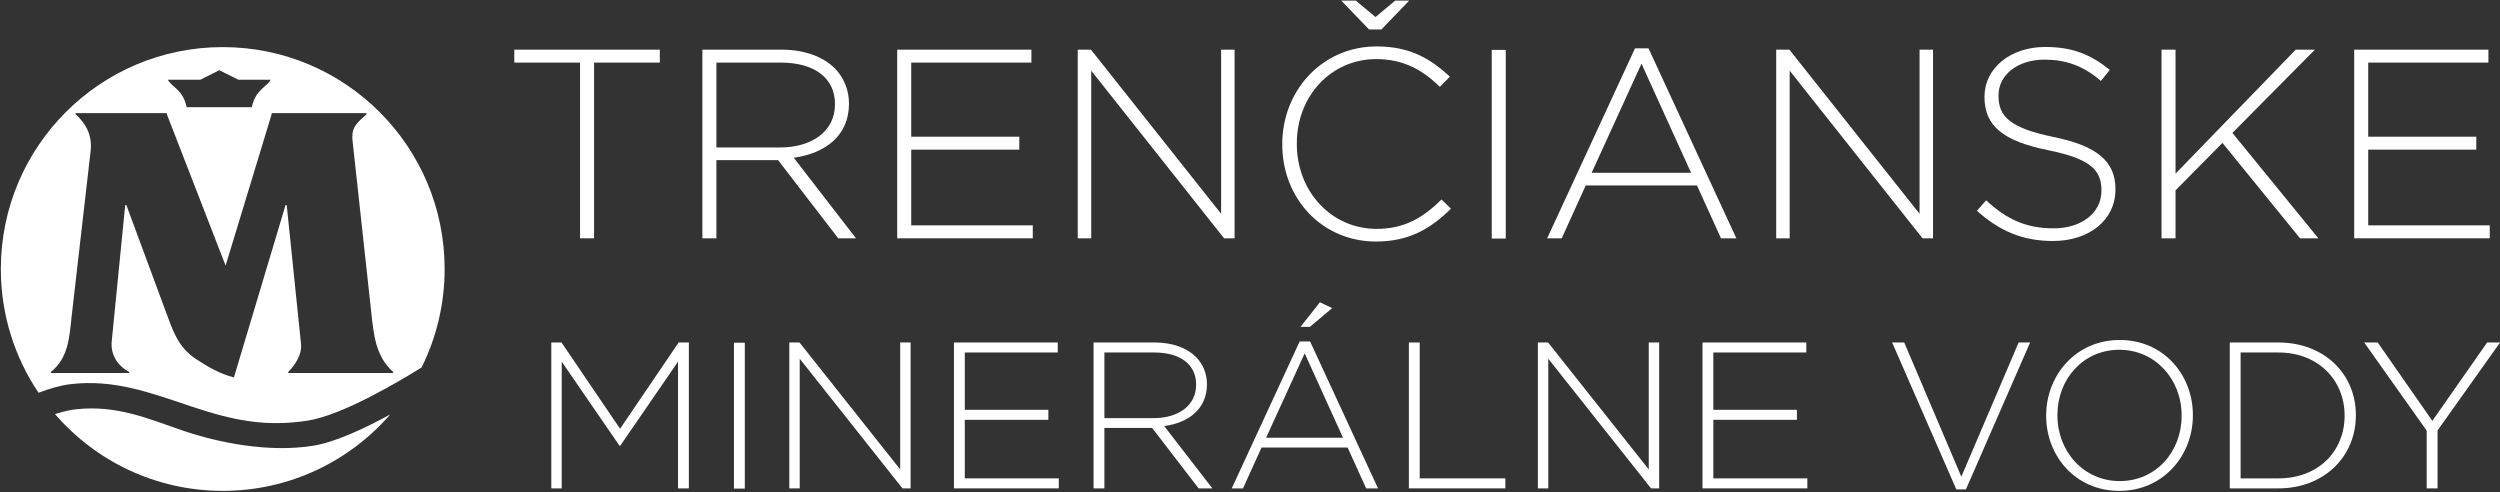 <?xml version="1.0" encoding="UTF-8" standalone="no"?>
<!DOCTYPE svg PUBLIC "-//W3C//DTD SVG 1.1//EN" "http://www.w3.org/Graphics/SVG/1.1/DTD/svg11.dtd">
<svg width="100%" height="100%" viewBox="0 0 940 185" version="1.1" xmlns="http://www.w3.org/2000/svg" xmlns:xlink="http://www.w3.org/1999/xlink" xml:space="preserve" xmlns:serif="http://www.serif.com/" style="fill-rule:evenodd;clip-rule:evenodd;stroke-linejoin:round;stroke-miterlimit:1.414;">
    <rect x="0" y="0" width="940" height="185" fill="#333333" stroke="none"/>
    <g transform="matrix(1,0,0,1,-142.252,-966.467)">
        <g transform="matrix(0.777,0,0,0.777,-422.462,567.324)">
            <g transform="matrix(4.167,0,0,4.167,815.451,738.659)">
                <path d="M0,-3.967C-4.021,-5.333 -7.675,-6.985 -12.481,-6.454C-13.192,-6.376 -14.012,-6.176 -14.892,-5.896C-10.167,-0.439 -3.194,3.018 4.591,3.018C12.357,3.018 19.316,-0.422 24.04,-5.857C21.2,-4.301 17.712,-2.644 15.108,-2.225C9.885,-1.385 4.02,-2.601 0,-3.967" style="fill:white;fill-rule:nonzero;"/>
            </g>
            <g transform="matrix(4.167,0,0,4.167,917.005,562.717)">
                <path d="M0,31.555L-12.168,31.555L-12.168,31.418C-11.384,30.638 -10.554,29.399 -10.693,28.162L-12.352,12.061L-12.49,12.061L-18.481,32.061C-20.048,31.693 -21.524,30.822 -22.86,29.95C-25.025,28.528 -25.579,26.601 -26.455,24.263L-30.97,12.061L-31.109,12.061L-32.676,27.886C-32.815,29.445 -31.986,30.73 -30.648,31.418L-30.648,31.555L-39.727,31.555L-39.727,31.418C-37.7,29.767 -37.607,27.474 -37.331,24.996L-35.119,5.731C-34.934,3.989 -35.626,2.612 -36.869,1.511L-36.869,1.375L-26.27,1.375L-26.27,1.511L-19.449,19.079L-14.104,1.511L-14.104,1.375L-3.089,1.375L-3.089,1.511C-4.195,2.52 -4.886,2.979 -4.702,4.631L-2.536,24.492C-2.26,27.06 -2.029,29.629 0,31.418L0,31.555ZM-22.384,-2.505L-20.178,-3.608L-17.972,-2.505L-14.211,-2.505C-14.756,-1.568 -15.97,-1.369 -16.404,0.689L-20.188,0.689L-23.972,0.689C-24.406,-1.369 -25.62,-1.568 -26.166,-2.505L-22.384,-2.505ZM-19.782,-6.294C-34.014,-6.294 -45.551,5.244 -45.551,19.475C-45.551,24.797 -43.937,29.74 -41.173,33.846C-39.842,33.35 -38.58,32.984 -37.516,32.856C-32.408,32.243 -28.241,33.829 -23.456,35.429C-18.672,37.029 -14.9,37.849 -9.929,37.085C-5.817,36.453 1.057,32.317 3.314,30.904C5.022,27.459 5.987,23.581 5.987,19.475C5.987,5.244 -5.55,-6.294 -19.782,-6.294" style="fill:white;fill-rule:nonzero;"/>
            </g>
            <g transform="matrix(4.167,0,0,4.167,1007.48,537.729)">
                <path d="M0,21.907L1.628,21.907L1.628,1.502L9.264,1.502L9.264,0L-7.636,0L-7.636,1.502L0,1.502L0,21.907Z" style="fill:white;fill-rule:nonzero;"/>
            </g>
            <g transform="matrix(4.167,0,0,4.167,1066.68,537.729)">
                <path d="M0,21.907L1.627,21.907L1.627,12.831L8.794,12.831L15.773,21.907L17.838,21.907L10.609,12.549C14.302,12.048 17.024,9.952 17.024,6.29L17.024,6.228C17.024,4.663 16.399,3.192 15.366,2.159C14.051,0.845 11.892,0 9.201,0L0,0L0,21.907ZM1.627,11.36L1.627,1.502L9.107,1.502C13.081,1.502 15.397,3.348 15.397,6.29L15.397,6.353C15.397,9.514 12.674,11.36 9.013,11.36L1.627,11.36Z" style="fill:white;fill-rule:nonzero;"/>
            </g>
            <g transform="matrix(4.167,0,0,4.167,1160.96,537.729)">
                <path d="M0,21.907L15.742,21.907L15.742,20.404L1.628,20.404L1.628,11.61L14.177,11.61L14.177,10.108L1.628,10.108L1.628,1.502L15.585,1.502L15.585,0L0,0L0,21.907Z" style="fill:white;fill-rule:nonzero;"/>
            </g>
            <g transform="matrix(4.167,0,0,4.167,1248.32,537.729)">
                <path d="M0,21.907L1.565,21.907L1.565,2.441L16.994,21.907L18.214,21.907L18.214,0L16.65,0L16.65,19.059L1.534,0L0,0L0,21.907Z" style="fill:white;fill-rule:nonzero;"/>
            </g>
            <g transform="matrix(4.167,0,0,4.167,1392.67,513.996)">
                <path d="M0,27.978C3.881,27.978 6.385,26.445 8.701,24.16L7.605,23.096C5.383,25.287 3.224,26.507 0.063,26.507C-5.163,26.507 -9.2,22.188 -9.2,16.649L-9.2,16.587C-9.2,11.079 -5.226,6.791 0.032,6.791C3.318,6.791 5.508,8.168 7.417,10.014L8.575,8.825C6.322,6.76 3.975,5.32 0.063,5.32C-6.259,5.32 -10.89,10.453 -10.89,16.649L-10.89,16.712C-10.89,23.002 -6.259,27.978 0,27.978M3.85,0L2.222,0L-0.062,1.909L-2.347,0L-4.037,0L-0.813,3.349L0.626,3.349L3.85,0Z" style="fill:white;fill-rule:nonzero;"/>
            </g>
            <g transform="matrix(4.167,0,0,4.167,-788.044,-953.897)">
                <rect x="536.767" y="357.99" width="1.627" height="21.907" style="fill:white;"/>
            </g>
            <g transform="matrix(4.167,0,0,4.167,1475.48,537.075)">
                <path d="M0,22.064L1.69,22.064L4.475,15.93L17.4,15.93L20.186,22.064L21.97,22.064L11.767,0L10.202,0L0,22.064ZM5.164,14.459L10.954,1.784L16.712,14.459L5.164,14.459Z" style="fill:white;fill-rule:nonzero;"/>
            </g>
            <g transform="matrix(4.167,0,0,4.167,1586.31,537.729)">
                <path d="M0,21.907L1.565,21.907L1.565,2.441L16.994,21.907L18.214,21.907L18.214,0L16.649,0L16.649,19.059L1.534,0L0,0L0,21.907Z" style="fill:white;fill-rule:nonzero;"/>
            </g>
            <g transform="matrix(4.167,0,0,4.167,1720.23,536.425)">
                <path d="M0,22.533C4.225,22.533 7.26,20.091 7.26,16.555L7.26,16.492C7.26,13.3 5.132,11.485 0.062,10.452C-5.133,9.388 -6.322,7.98 -6.322,5.664L-6.322,5.602C-6.322,3.317 -4.194,1.471 -0.97,1.471C1.439,1.471 3.505,2.159 5.57,3.943L6.603,2.66C4.381,0.876 2.284,0 -0.908,0C-4.976,0 -7.949,2.503 -7.949,5.758L-7.949,5.821C-7.949,9.138 -5.821,10.922 -0.564,11.986C4.412,12.987 5.633,14.333 5.633,16.649L5.633,16.712C5.633,19.215 3.38,21.062 0.094,21.062C-3.13,21.062 -5.352,20.029 -7.762,17.807L-8.826,19.027C-6.197,21.375 -3.505,22.533 0,22.533" style="fill:white;fill-rule:nonzero;"/>
            </g>
            <g transform="matrix(4.167,0,0,4.167,1772.78,537.729)">
                <path d="M0,21.907L1.627,21.907L1.627,16.336L7.073,10.828L16.086,21.907L18.214,21.907L8.231,9.67L17.807,0L15.585,0L1.627,14.396L1.627,0L0,0L0,21.907Z" style="fill:white;fill-rule:nonzero;"/>
            </g>
            <g transform="matrix(4.167,0,0,4.167,1866.02,537.729)">
                <path d="M0,21.907L15.742,21.907L15.742,20.404L1.627,20.404L1.627,11.61L14.177,11.61L14.177,10.108L1.627,10.108L1.627,1.502L15.585,1.502L15.585,0L0,0L0,21.907Z" style="fill:white;fill-rule:nonzero;"/>
            </g>
            <g transform="matrix(4.167,0,0,4.167,993.568,679.429)">
                <path d="M0,16.943L1.21,16.943L1.21,2.227L7.915,11.981L8.012,11.981L14.716,2.227L14.716,16.943L15.975,16.943L15.975,0L14.789,0L7.987,10.021L1.186,0L0,0L0,16.943Z" style="fill:white;fill-rule:nonzero;"/>
            </g>
            <g transform="matrix(4.167,0,0,4.167,-788.044,-691.18)">
                <rect x="448.765" y="328.946" width="1.259" height="16.943" style="fill:white;"/>
            </g>
            <g transform="matrix(4.167,0,0,4.167,1108.74,679.429)">
                <path d="M0,16.943L1.21,16.943L1.21,1.888L13.142,16.943L14.086,16.943L14.086,0L12.876,0L12.876,14.74L1.186,0L0,0L0,16.943Z" style="fill:white;fill-rule:nonzero;"/>
            </g>
            <g transform="matrix(4.167,0,0,4.167,1188.41,679.429)">
                <path d="M0,16.943L12.175,16.943L12.175,15.781L1.259,15.781L1.259,8.98L10.965,8.98L10.965,7.818L1.259,7.818L1.259,1.162L12.054,1.162L12.054,0L0,0L0,16.943Z" style="fill:white;fill-rule:nonzero;"/>
            </g>
            <g transform="matrix(4.167,0,0,4.167,1255.98,679.429)">
                <path d="M0,16.943L1.258,16.943L1.258,9.924L6.801,9.924L12.198,16.943L13.796,16.943L8.205,9.706C11.061,9.319 13.166,7.697 13.166,4.865L13.166,4.817C13.166,3.607 12.682,2.469 11.884,1.67C10.867,0.654 9.197,0 7.115,0L0,0L0,16.943ZM1.258,8.786L1.258,1.162L7.043,1.162C10.117,1.162 11.908,2.59 11.908,4.865L11.908,4.914C11.908,7.358 9.802,8.786 6.97,8.786L1.258,8.786Z" style="fill:white;fill-rule:nonzero;"/>
            </g>
            <g transform="matrix(4.167,0,0,4.167,1322.84,659.967)">
                <path d="M0,21.614L1.307,21.614L3.461,16.87L13.457,16.87L15.611,21.614L16.99,21.614L9.1,4.55L7.89,4.55L0,21.614ZM3.993,15.732L8.471,5.93L12.924,15.732L3.993,15.732ZM7.987,2.856L9.076,2.856L11.666,0.678L10.238,0L7.987,2.856Z" style="fill:white;fill-rule:nonzero;"/>
            </g>
            <g transform="matrix(4.167,0,0,4.167,1408.56,679.429)">
                <path d="M0,16.943L11.206,16.943L11.206,15.781L1.258,15.781L1.258,0L0,0L0,16.943Z" style="fill:white;fill-rule:nonzero;"/>
            </g>
            <g transform="matrix(4.167,0,0,4.167,1470.98,679.429)">
                <path d="M0,16.943L1.211,16.943L1.211,1.888L13.143,16.943L14.087,16.943L14.087,0L12.877,0L12.877,14.74L1.186,0L0,0L0,16.943Z" style="fill:white;fill-rule:nonzero;"/>
            </g>
            <g transform="matrix(4.167,0,0,4.167,1550.65,679.429)">
                <path d="M0,16.943L12.175,16.943L12.175,15.781L1.259,15.781L1.259,8.98L10.964,8.98L10.964,7.818L1.259,7.818L1.259,1.162L12.054,1.162L12.054,0L0,0L0,16.943Z" style="fill:white;fill-rule:nonzero;"/>
            </g>
            <g transform="matrix(4.167,0,0,4.167,1673.48,679.429)">
                <path d="M0,17.064L1.113,17.064L8.568,0L7.237,0L0.581,15.587L-6.051,0L-7.455,0L0,17.064Z" style="fill:white;fill-rule:nonzero;"/>
            </g>
            <g transform="matrix(4.167,0,0,4.167,1752.35,678.221)">
                <path d="M0,17.523C5.131,17.523 8.544,13.384 8.544,8.762L8.544,8.713C8.544,4.09 5.18,0 0.049,0C-5.083,0 -8.495,4.139 -8.495,8.762L-8.495,8.81C-8.495,13.433 -5.131,17.523 0,17.523M0.049,16.386C-4.139,16.386 -7.188,12.949 -7.188,8.762L-7.188,8.713C-7.188,4.526 -4.187,1.137 0,1.137C4.187,1.137 7.237,4.574 7.237,8.762L7.237,8.81C7.237,12.997 4.236,16.386 0.049,16.386" style="fill:white;fill-rule:nonzero;"/>
            </g>
            <g transform="matrix(4.167,0,0,4.167,1805.8,679.429)">
                <path d="M0,16.943L5.639,16.943C10.964,16.943 14.643,13.24 14.643,8.472L14.643,8.423C14.643,3.655 10.964,0 5.639,0L0,0L0,16.943ZM1.259,15.781L1.259,1.162L5.639,1.162C10.359,1.162 13.336,4.454 13.336,8.472L13.336,8.52C13.336,12.562 10.359,15.781 5.639,15.781L1.259,15.781Z" style="fill:white;fill-rule:nonzero;"/>
            </g>
            <g transform="matrix(4.167,0,0,4.167,1901.1,679.429)">
                <path d="M0,16.943L1.259,16.943L1.259,10.214L8.52,0L7.019,0L0.654,9.101L-5.688,0L-7.261,0L0,10.238L0,16.943Z" style="fill:white;fill-rule:nonzero;"/>
            </g>
        </g>
    </g>
</svg>
